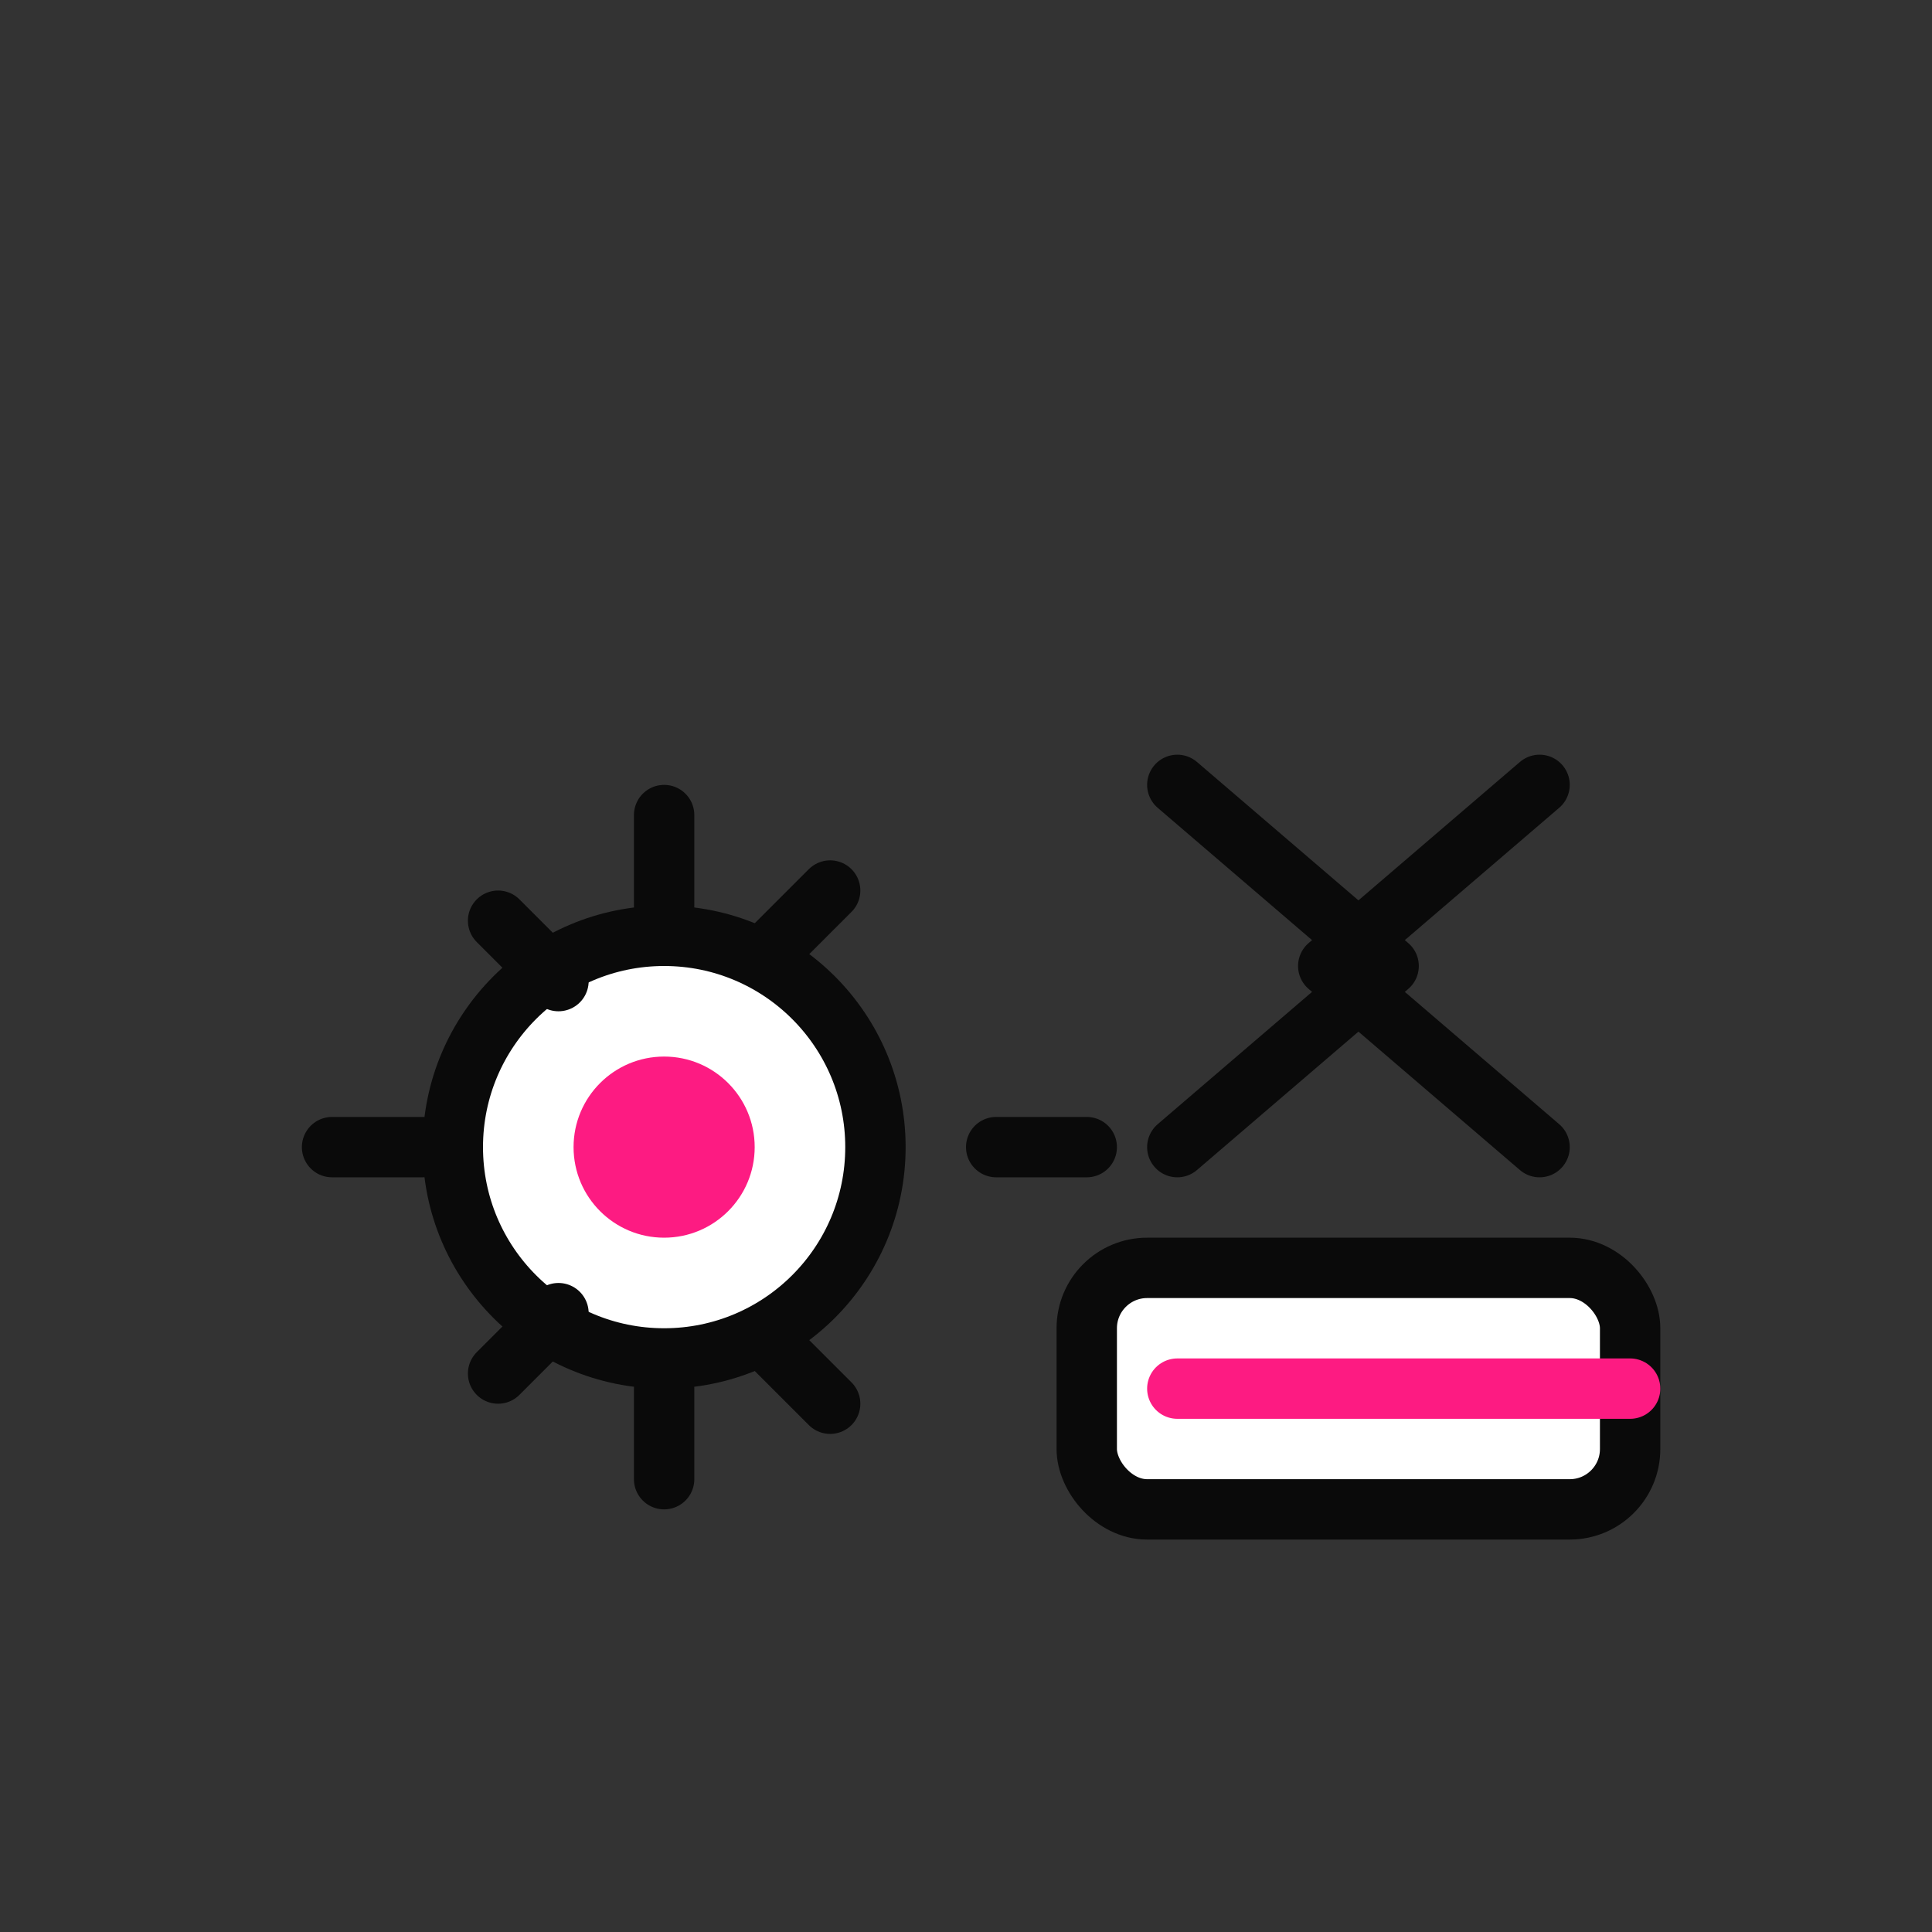 <svg xmlns="http://www.w3.org/2000/svg" width="128" height="128" viewBox="0 0 128 128">
  <rect x="0" y="0" width="128" height="128" fill="#333333" stroke="none"/>
  <g fill="none" stroke="#0A0A0A" stroke-width="4" stroke-linecap="round" stroke-linejoin="round">
    
  <circle cx="44" cy="76" r="14" fill="#FFFFFF"/>
  <circle cx="44" cy="76" r="6" fill="#FD1B82" stroke="none"/>
  <path d="M44 54v6M44 92v6M28 76h-6M66 76h6M33 61l4 4M51 89l4 4M33 91l4-4M51 63l4-4"/>
  <polyline points="78,52 92,64 78,76" fill="none"/>
  <polyline points="102,52 88,64 102,76" fill="none"/>
  <rect x="72" y="84" width="36" height="16" rx="4" fill="#FFFFFF"/>
  <line x1="78" y1="92" x2="108" y2="92" stroke="#FD1B82"/>

  </g>
</svg>
